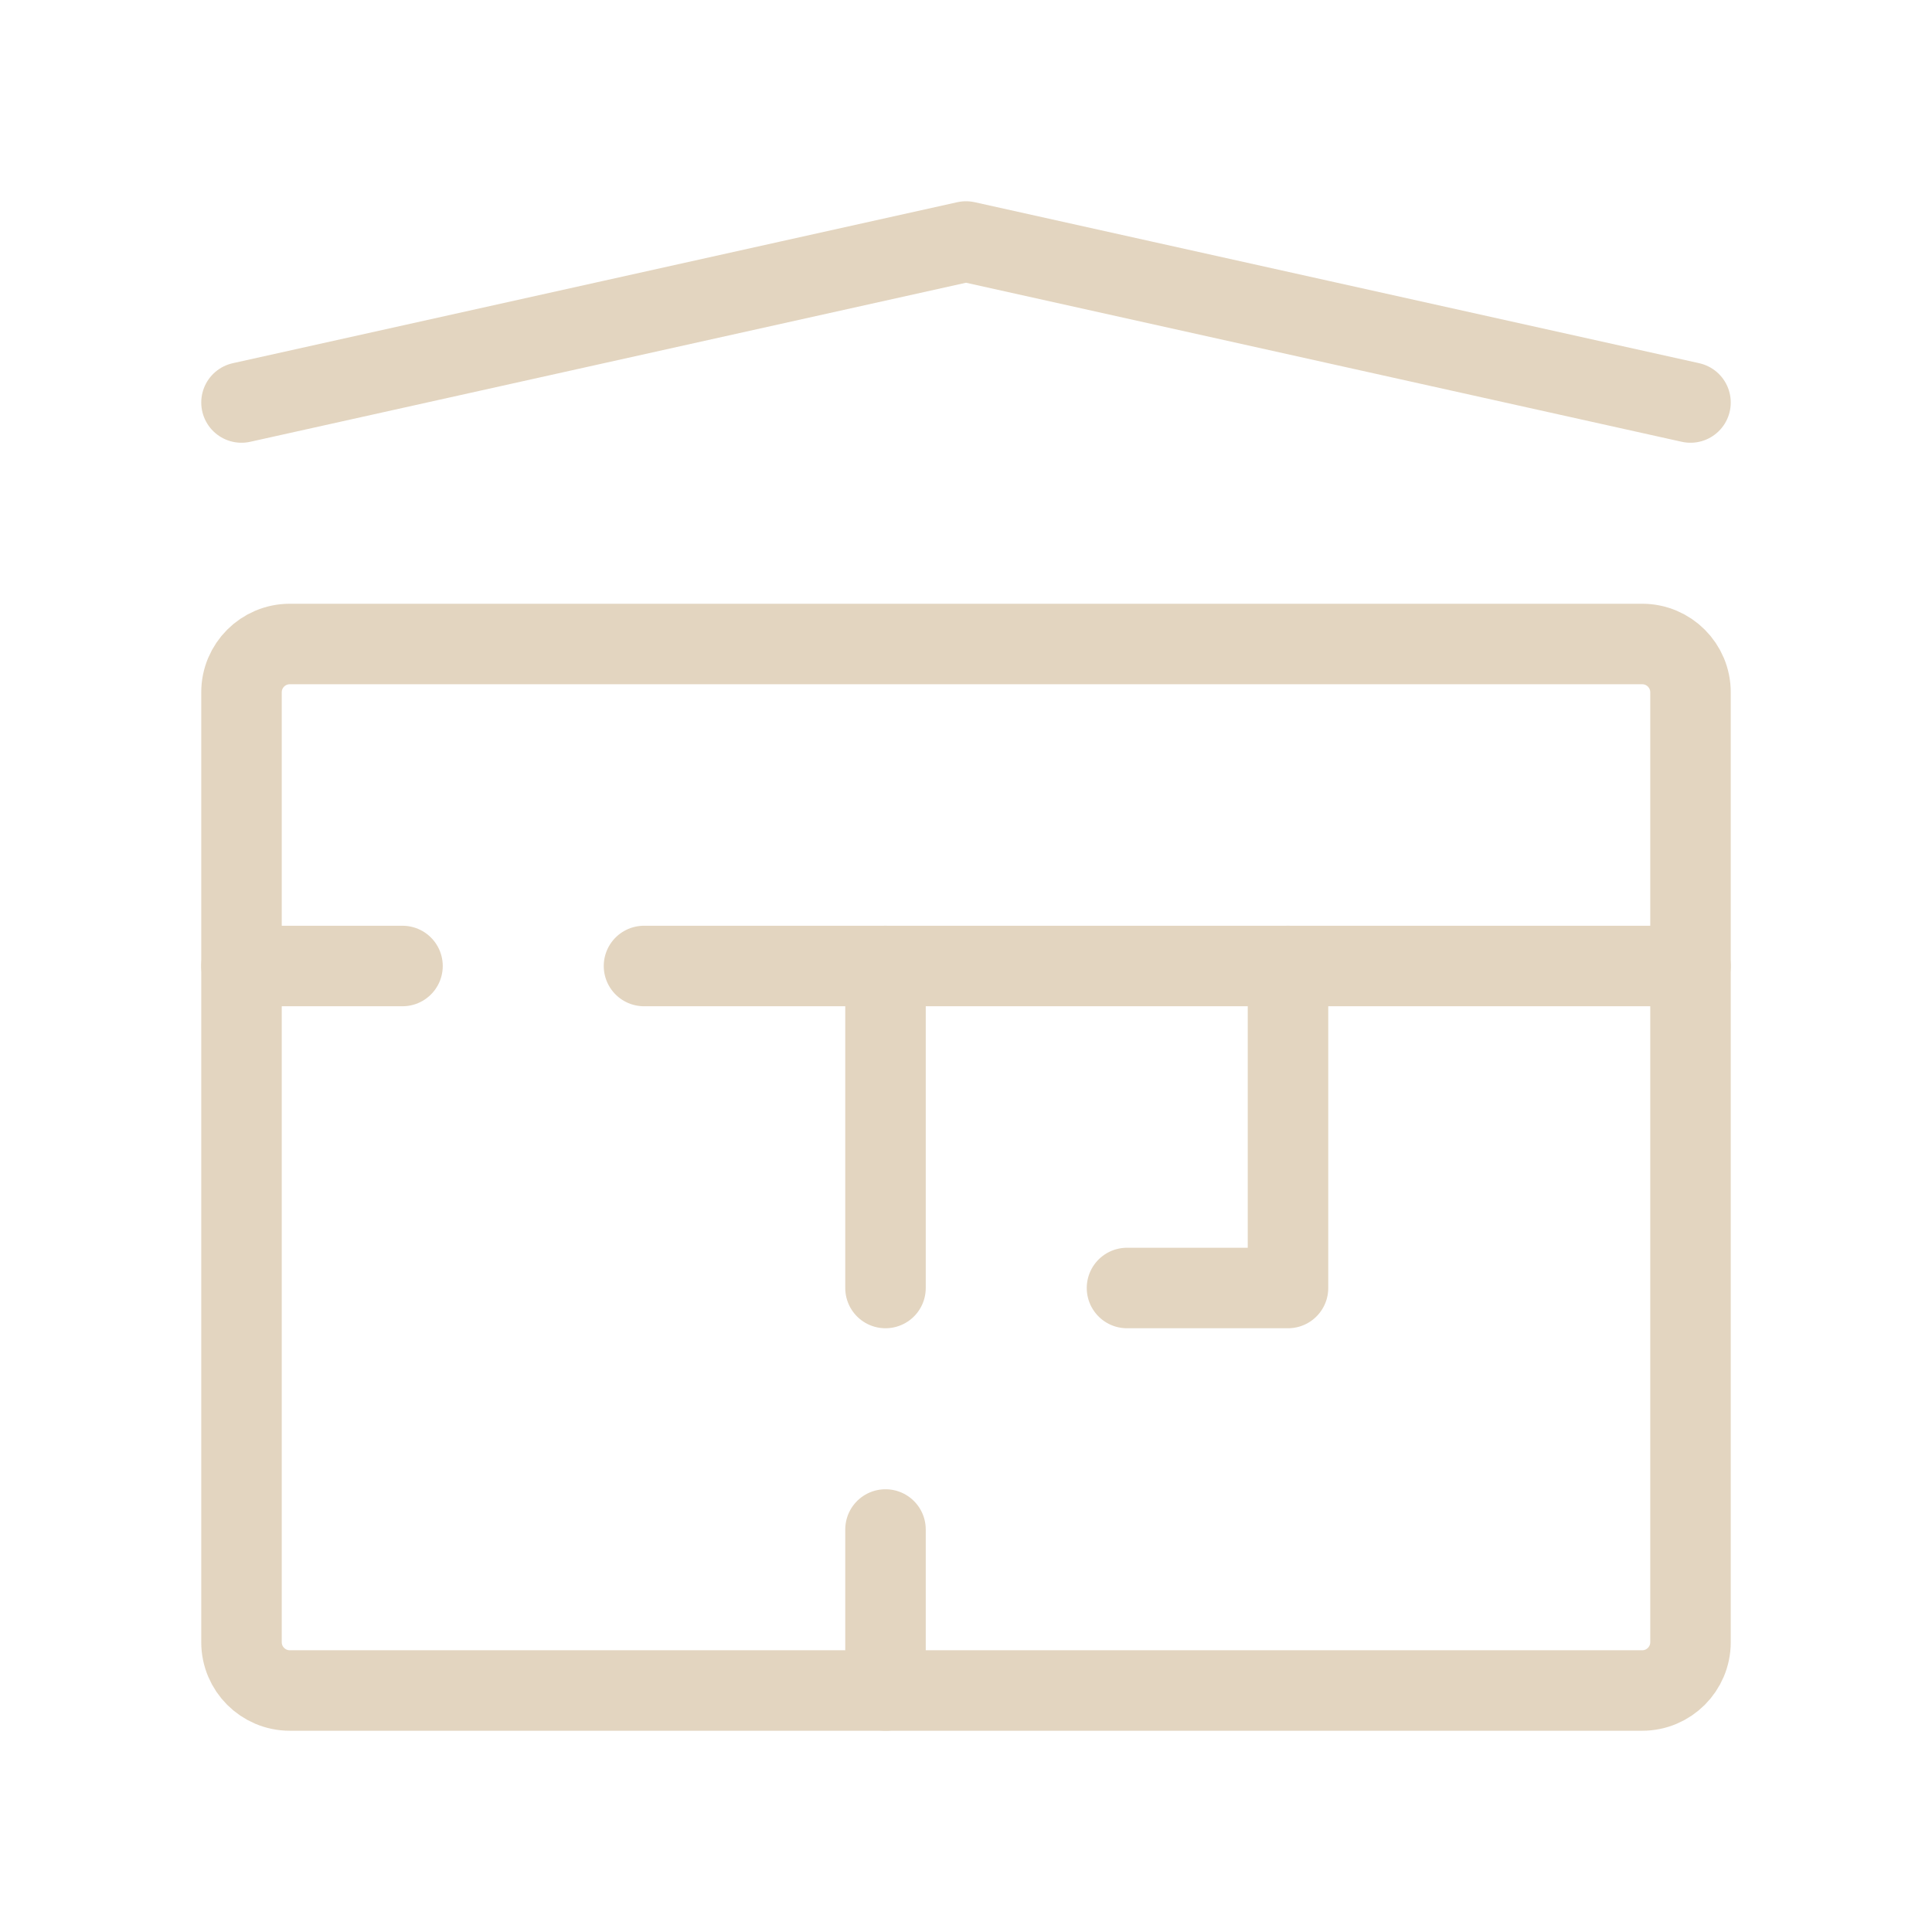 <svg width="36" height="36" viewBox="0 0 36 36" fill="none" xmlns="http://www.w3.org/2000/svg">
<path d="M16.5 28.5V31.5" stroke="#E3D5C0" stroke-width="1.5" stroke-linecap="round" stroke-linejoin="round"/>
<path d="M16.5 18V24" stroke="#E3D5C0" stroke-width="1.5" stroke-linecap="round" stroke-linejoin="round"/>
<path d="M24 18V24H21" stroke="#E3D5C0" stroke-width="1.5" stroke-linecap="round" stroke-linejoin="round"/>
<path d="M31.5 18H12" stroke="#E3D5C0" stroke-width="1.5" stroke-linecap="round" stroke-linejoin="round"/>
<path d="M7.5 18H4.5" stroke="#E3D5C0" stroke-width="1.5" stroke-linecap="round" stroke-linejoin="round"/>
<path d="M4.5 7.5L18 4.5L31.5 7.5" stroke="#E3D5C0" stroke-width="1.5" stroke-linecap="round" stroke-linejoin="round"/>
<path d="M31.5 12.9V30.6C31.5 31.097 31.097 31.5 30.6 31.5H5.4C4.903 31.5 4.5 31.097 4.5 30.6V12.9C4.5 12.403 4.903 12 5.4 12H30.6C31.097 12 31.5 12.403 31.5 12.9Z" stroke="#E3D5C0" stroke-width="1.5" stroke-linecap="round" stroke-linejoin="round"/>
</svg>

